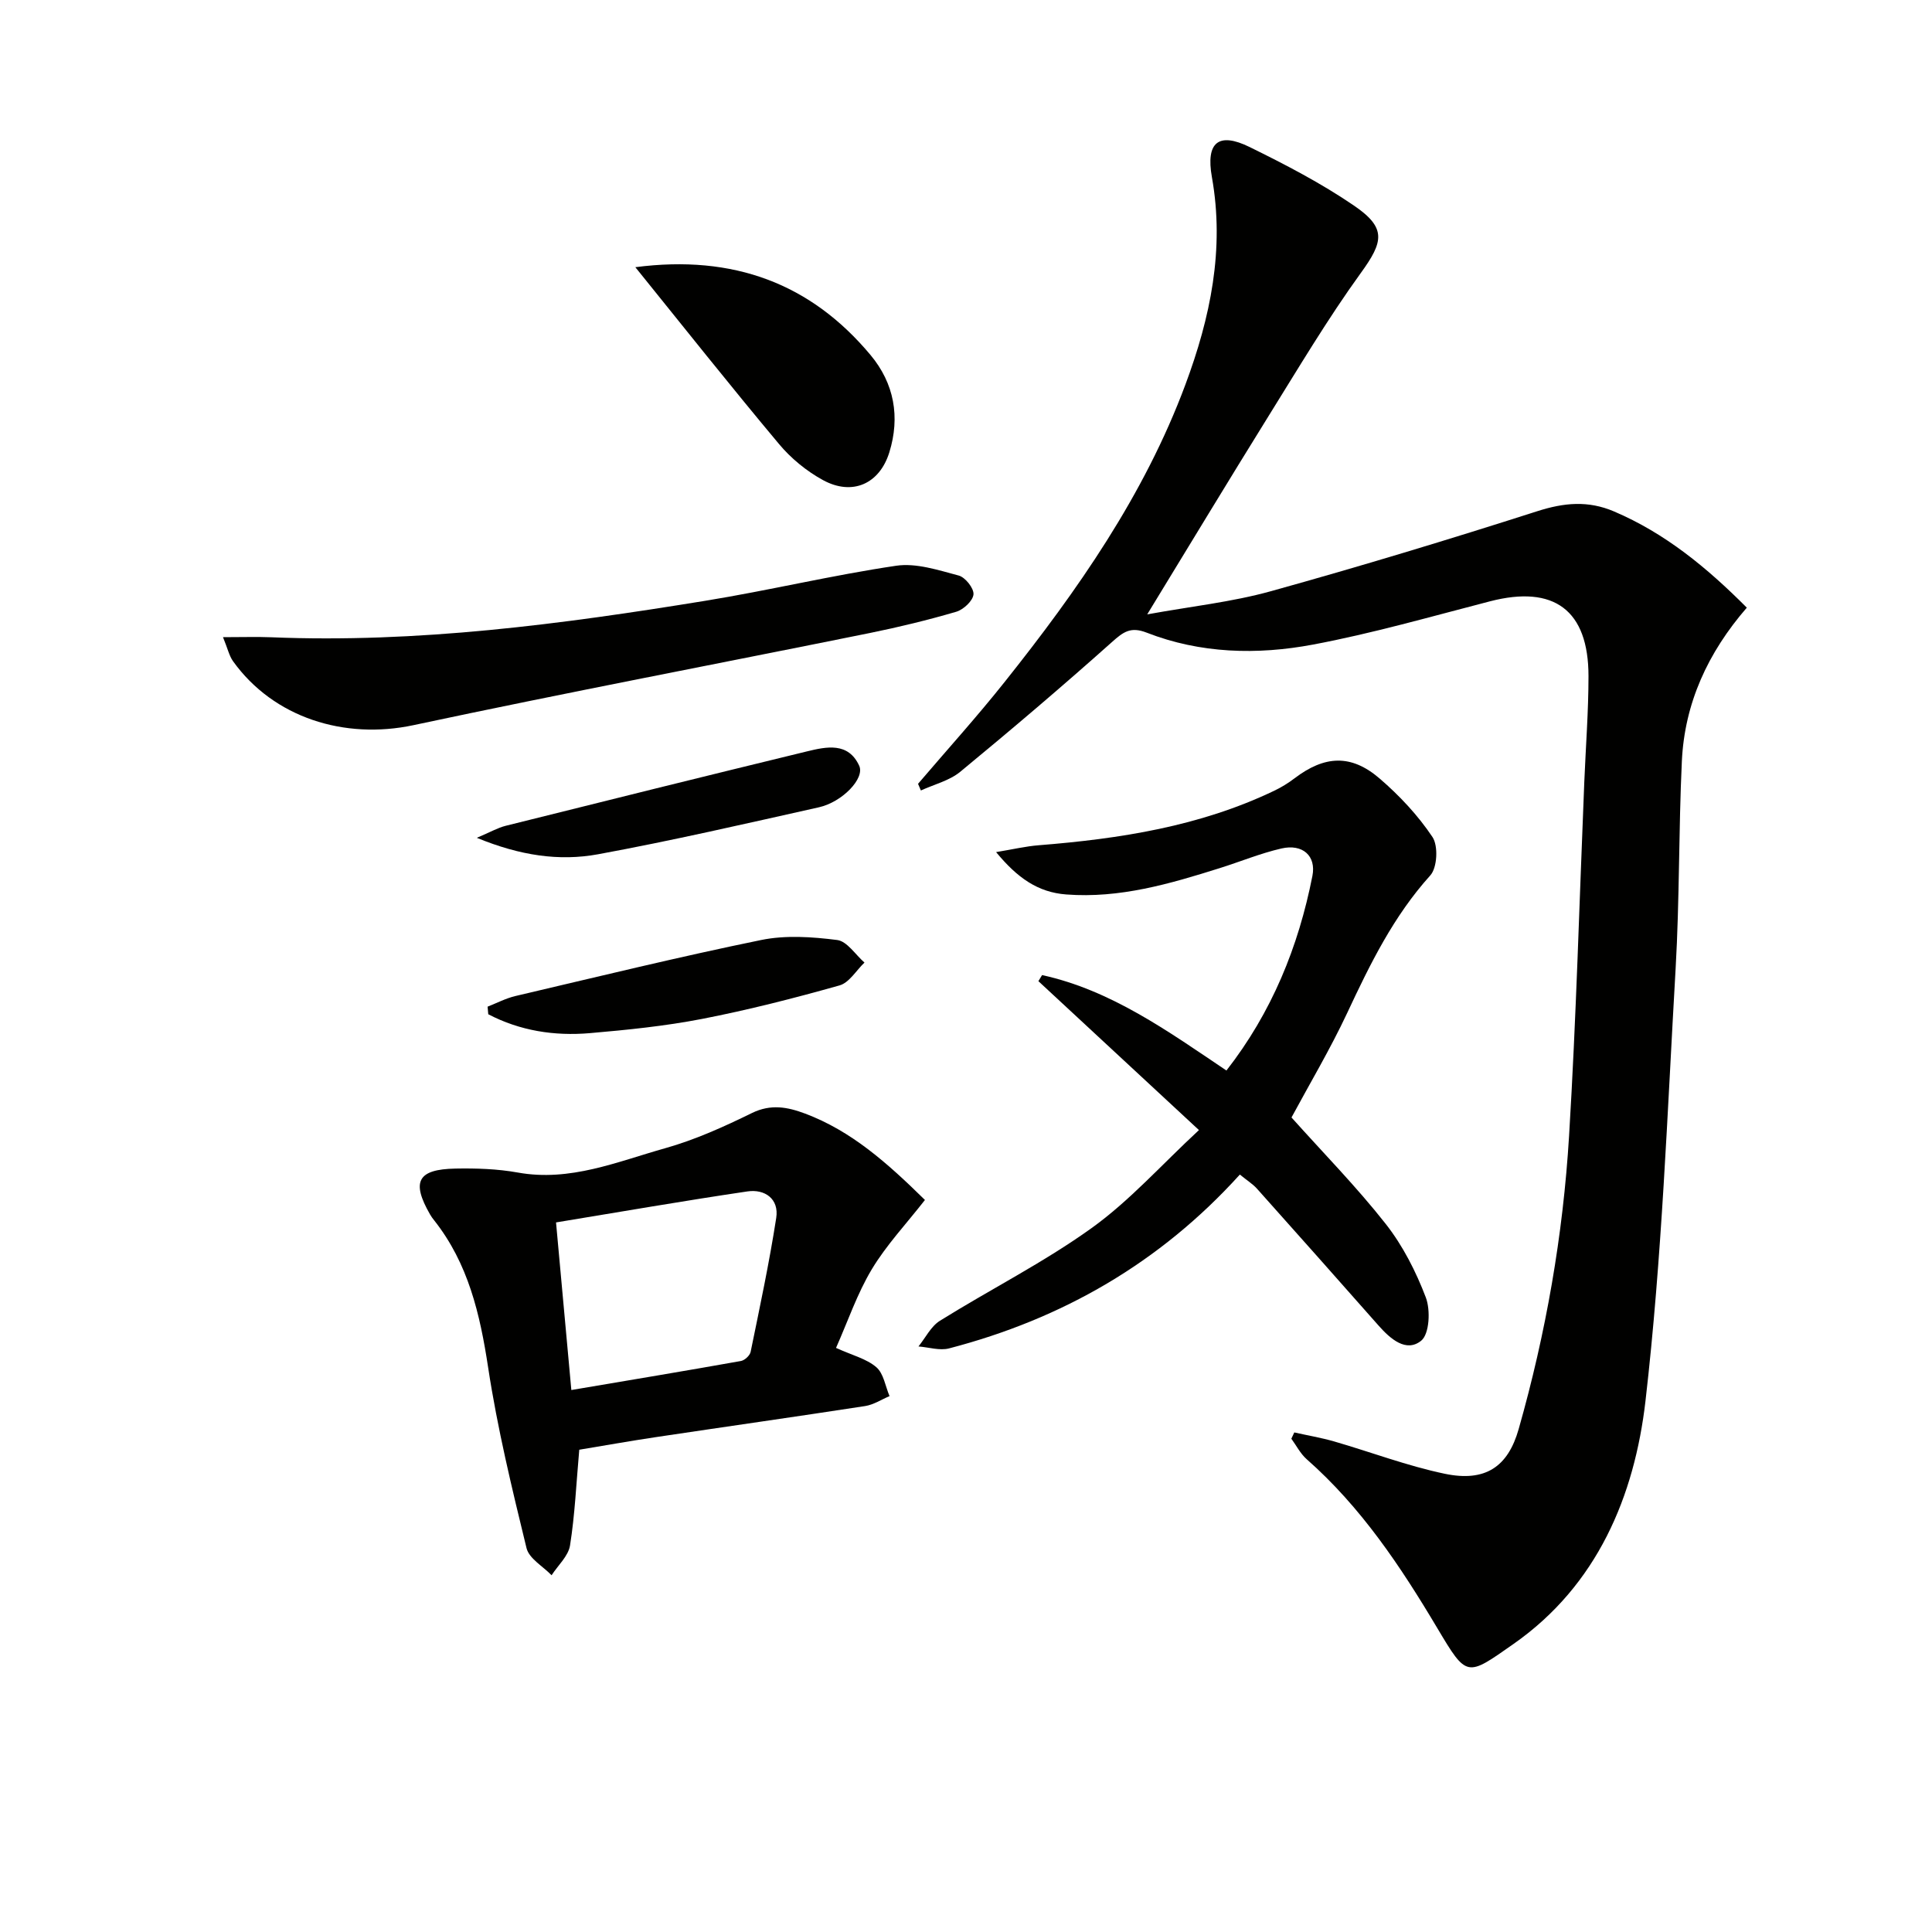 <svg enable-background="new 0 0 400 400" viewBox="0 0 400 400" xmlns="http://www.w3.org/2000/svg"><g fill="#010100"><path d="m190.07 162.28c5.99-7.02 12.2-13.88 17.94-21.1 15.07-18.92 28.89-38.65 37.41-61.54 5.16-13.86 8.16-28.02 5.49-42.97-1.29-7.24 1.39-9.38 7.81-6.23 7.43 3.65 14.86 7.51 21.67 12.17 6.73 4.61 6.02 7.46 1.36 13.9-6.9 9.54-12.94 19.72-19.17 29.73-8.23 13.25-16.29 26.6-25.06 40.96 9.17-1.67 17.54-2.56 25.54-4.78 18.52-5.14 36.92-10.72 55.22-16.58 5.53-1.77 10.5-2.25 15.89.05 10.6 4.52 19.21 11.61 27.49 19.92-8.1 9.34-12.89 19.82-13.45 31.81-.67 14.29-.47 28.63-1.29 42.91-1.73 29.87-2.81 59.83-6.24 89.52-2.28 19.71-9.98 38.16-27.29 50.29-9.75 6.83-9.65 7.09-15.82-3.27-7.63-12.82-15.78-25.04-27.05-34.97-1.29-1.14-2.12-2.81-3.16-4.23.2-.43.4-.87.61-1.3 2.76.62 5.56 1.09 8.27 1.87 7.63 2.21 15.11 5.06 22.85 6.68 8.46 1.78 13.12-1.46 15.33-9.23 5.66-19.9 9.19-40.15 10.44-60.72 1.48-24.39 2.14-48.83 3.15-73.26.3-7.31.87-14.62.87-21.93 0-13.67-7.14-18.91-20.37-15.49-12.2 3.15-24.34 6.65-36.7 8.97-11.52 2.16-23.26 1.87-34.41-2.48-3.32-1.29-4.82-.16-7.18 1.95-10.27 9.17-20.77 18.09-31.4 26.85-2.26 1.86-5.42 2.62-8.16 3.88-.2-.48-.4-.93-.59-1.38z"/><path d="m256.7 243.18c-16.58 18.32-36.8 29.89-60.2 35.99-1.94.51-4.22-.24-6.34-.4 1.46-1.81 2.58-4.16 4.44-5.32 10.41-6.49 21.46-12.05 31.39-19.18 7.88-5.65 14.47-13.1 22.24-20.3-11.97-11.11-22.61-20.97-33.24-30.83.25-.42.5-.84.76-1.26 14.29 3.13 26.02 11.59 38.17 19.76 9.39-12.04 14.91-25.61 17.8-40.29.82-4.17-2.04-6.69-6.42-5.68-4.35 1-8.53 2.74-12.81 4.08-10.32 3.25-20.67 6.28-31.72 5.44-5.9-.44-10.14-3.44-14.54-8.77 3.51-.58 6.15-1.21 8.83-1.42 16.81-1.34 33.32-3.9 48.72-11.27 1.49-.71 2.93-1.59 4.24-2.59 6.21-4.72 11.69-5.05 17.6.03 4.12 3.54 7.96 7.64 10.96 12.13 1.22 1.83.99 6.34-.45 7.94-7.62 8.44-12.47 18.36-17.21 28.49-3.51 7.49-7.76 14.63-11.53 21.63 6.6 7.37 13.48 14.37 19.51 22.04 3.54 4.5 6.26 9.86 8.3 15.22 1 2.62.75 7.58-.96 8.96-3.1 2.5-6.37-.36-8.81-3.12-8.37-9.48-16.76-18.93-25.19-28.36-.87-.97-2.03-1.68-3.54-2.92z"/><path d="m191.5 248.44c-3.86 4.95-7.99 9.33-11.01 14.36s-4.94 10.73-7.4 16.27c3.41 1.55 6.33 2.25 8.35 4 1.51 1.3 1.86 3.94 2.73 5.98-1.68.71-3.31 1.79-5.06 2.06-14.42 2.22-28.88 4.27-43.31 6.43-5.37.8-10.72 1.76-15.87 2.61-.62 6.96-.9 13.44-1.91 19.81-.35 2.21-2.5 4.13-3.82 6.18-1.79-1.86-4.66-3.45-5.19-5.62-3.02-12.39-6.04-24.83-7.95-37.42-1.68-11.04-4.11-21.51-11.17-30.44-.31-.39-.61-.79-.85-1.22-3.91-6.8-2.59-9.35 5.26-9.5 4.3-.08 8.68.06 12.9.82 10.83 1.96 20.6-2.25 30.54-5.04 6.18-1.74 12.15-4.44 17.94-7.28 3.91-1.91 7.36-1.25 10.99.11 9.57 3.59 17 10.19 24.83 17.89zm-76.38 4.65c1.08 11.85 2.07 22.69 3.17 34.7 12.05-2.04 23.6-3.96 35.11-6.01.78-.14 1.85-1.13 2.01-1.89 1.89-9.22 3.86-18.44 5.3-27.74.61-3.93-2.35-6.01-5.96-5.48-13.08 1.93-26.1 4.2-39.63 6.42z"/><path d="m46.17 131.92c4.08 0 7.04-.1 10 .02 30.24 1.24 60.06-2.7 89.77-7.54 13.25-2.15 26.34-5.31 39.61-7.27 4.14-.61 8.72.91 12.94 2.03 1.36.36 3.17 2.65 3.06 3.9-.12 1.34-2.08 3.16-3.58 3.6-5.87 1.72-11.84 3.17-17.84 4.39-31.51 6.38-63.1 12.38-94.54 19.09-14.26 3.04-28.95-1.53-37.35-13.25-.8-1.14-1.1-2.61-2.07-4.97z"/><path d="m131.54 55.32c20.36-2.66 36.37 3.42 48.7 18.19 4.9 5.87 6.15 12.82 3.89 20.13-2.03 6.57-7.68 9.06-13.72 5.77-3.42-1.86-6.66-4.52-9.15-7.51-10.09-12.05-19.85-24.36-29.72-36.58z"/><path d="m100.95 208.42c1.91-.75 3.77-1.73 5.75-2.2 16.94-3.97 33.84-8.11 50.88-11.6 5.07-1.04 10.57-.66 15.76 0 2.04.26 3.77 3.04 5.64 4.67-1.71 1.63-3.16 4.17-5.17 4.73-9.4 2.65-18.9 5.08-28.48 6.94-7.64 1.48-15.44 2.27-23.2 2.94-7.34.63-14.47-.48-21.04-3.91-.04-.52-.09-1.05-.14-1.57z"/><path d="m98.72 173.46c2.78-1.17 4.33-2.08 5.99-2.49 20.77-5.19 41.55-10.35 62.35-15.4 4.04-.98 8.56-1.97 10.83 2.97 1.2 2.62-3.5 7.51-8.34 8.6-15.21 3.4-30.41 6.91-45.74 9.73-8.04 1.47-16.13.28-25.09-3.41z"/></g></svg>